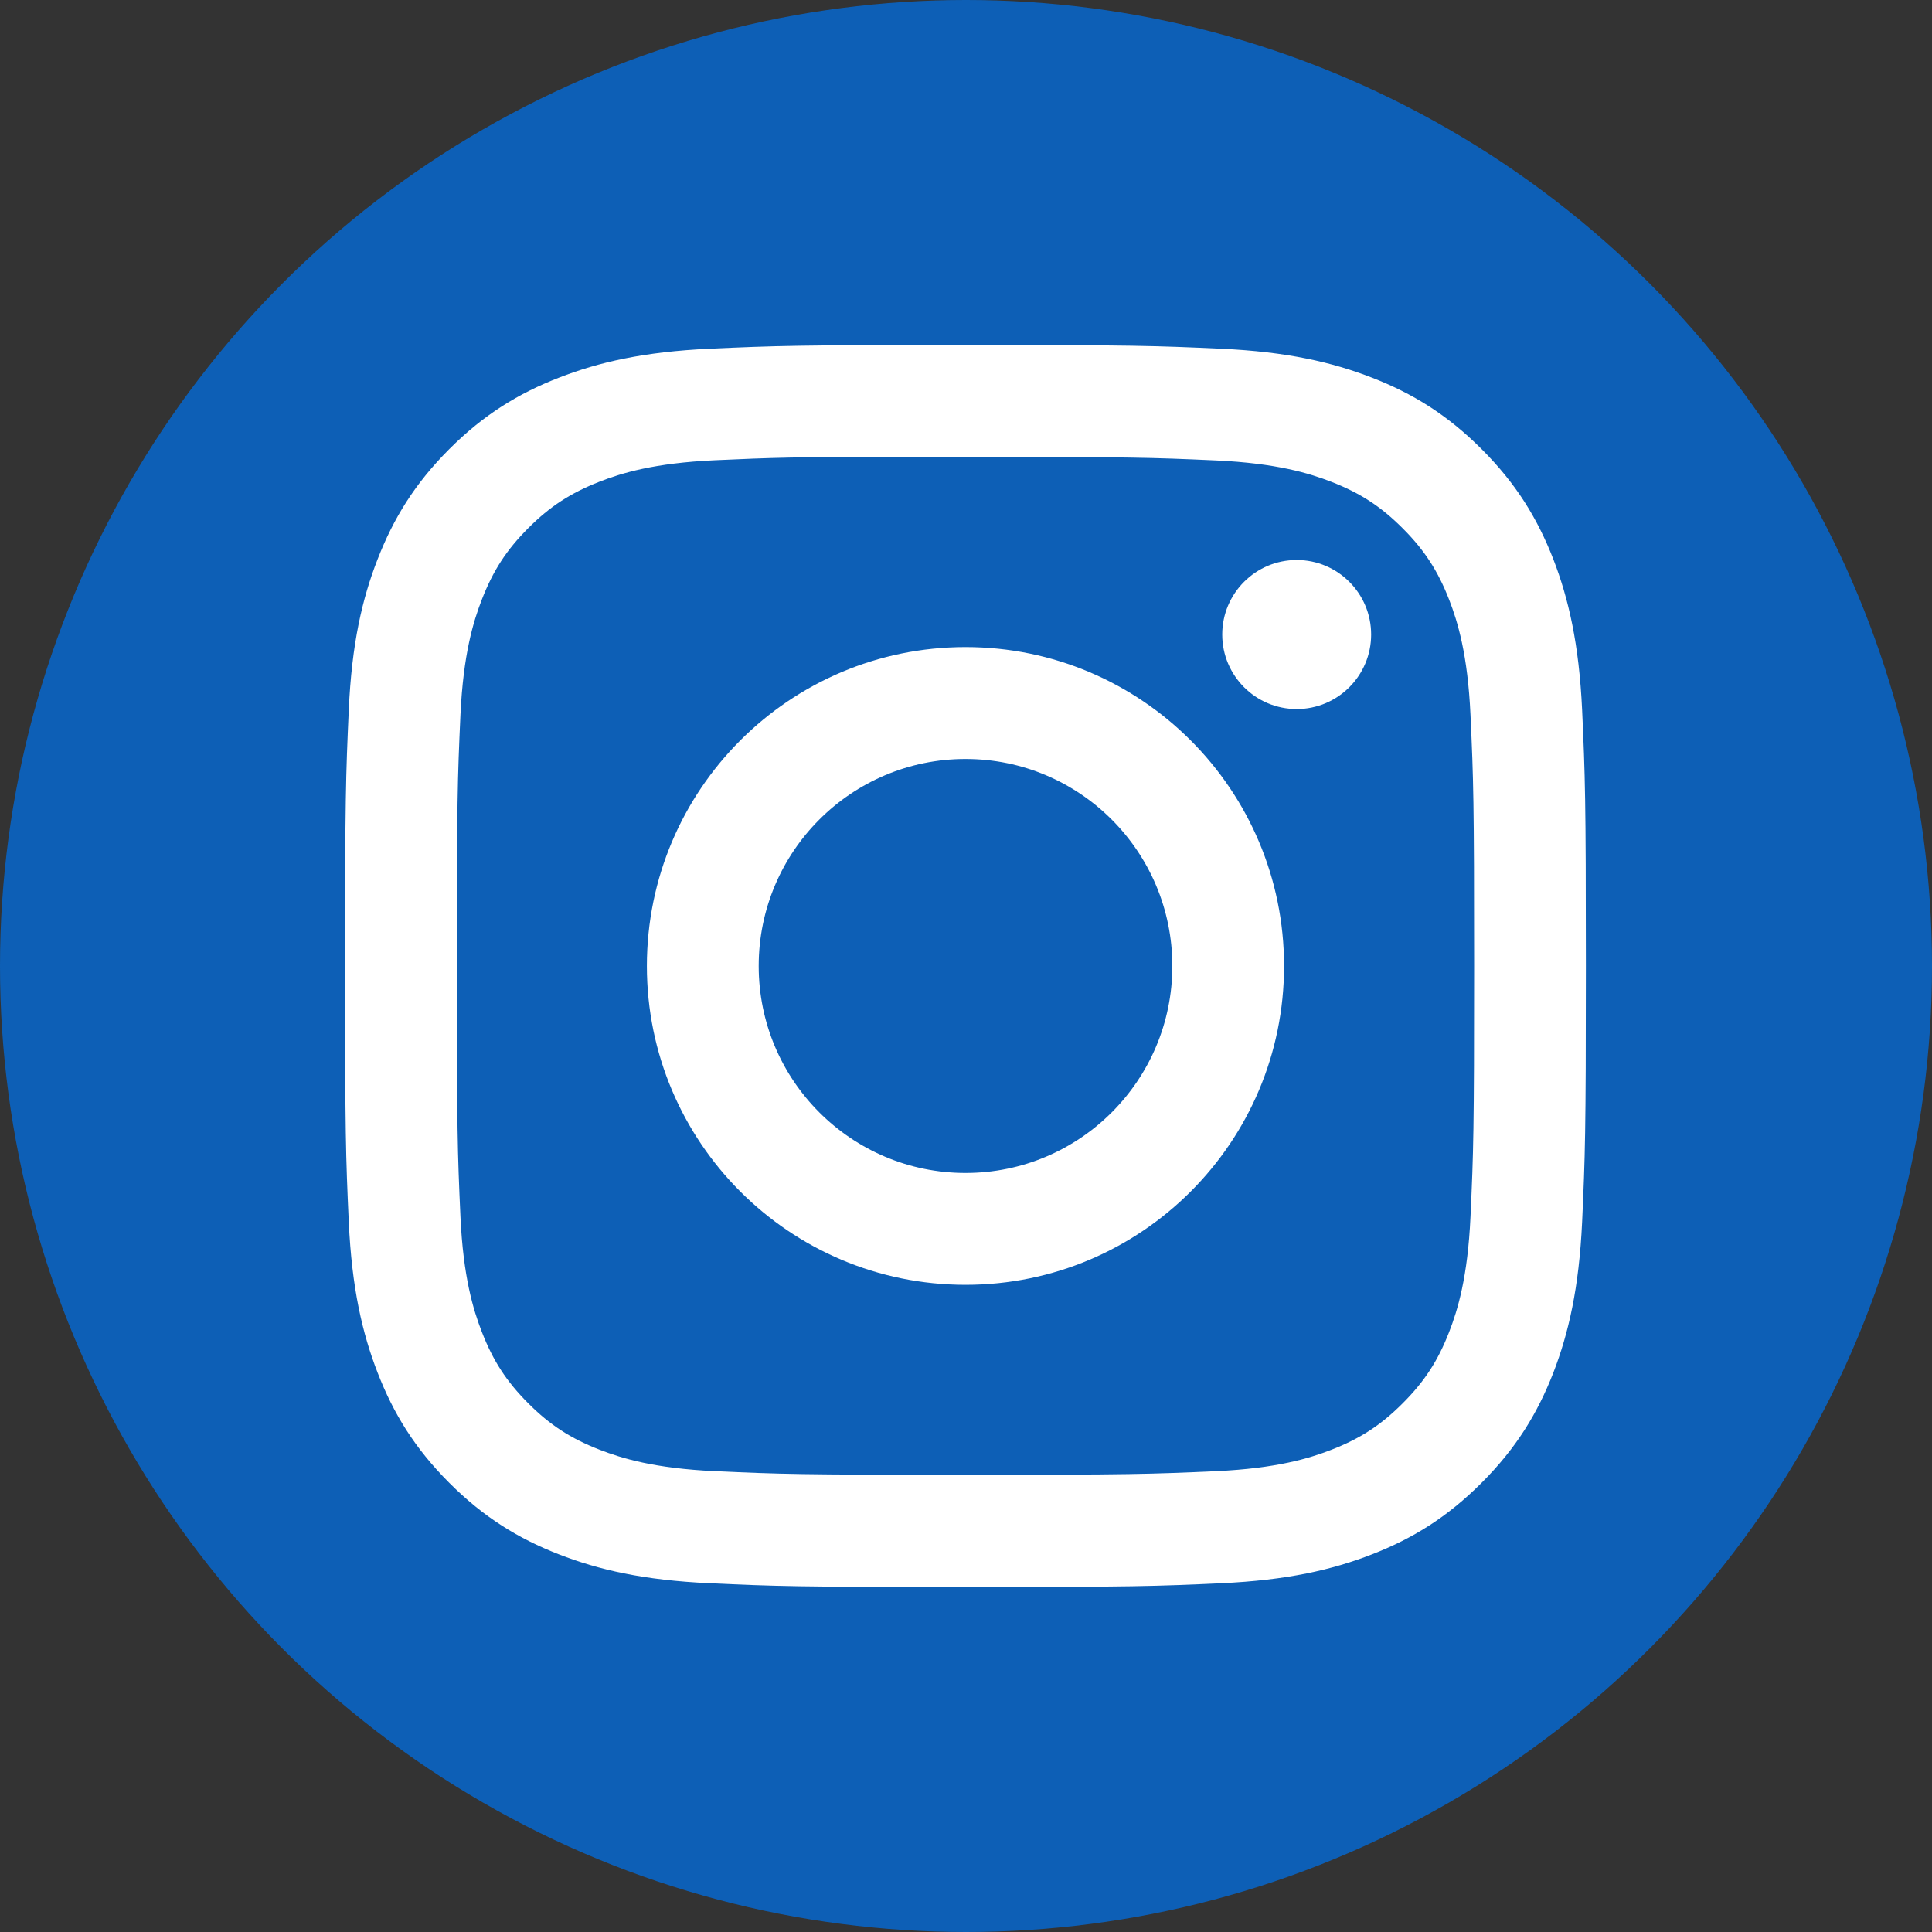<svg width="40" height="40" viewBox="0 0 40 40" fill="none" xmlns="http://www.w3.org/2000/svg">
<rect x="0" y="0" width="40" height="40" fill="#333333" stroke="none"/>
<circle cx="20" cy="20" r="20" fill="#0D5FB6"/>
<path d="M19.99 7.143C16.501 7.143 16.064 7.158 14.693 7.22C13.326 7.283 12.393 7.5 11.576 7.818C10.731 8.146 10.014 8.585 9.3 9.3C8.586 10.015 8.147 10.732 7.818 11.578C7.499 12.395 7.282 13.33 7.221 14.698C7.16 16.07 7.144 16.508 7.144 20C7.144 23.491 7.159 23.928 7.221 25.3C7.284 26.669 7.501 27.603 7.818 28.42C8.146 29.266 8.585 29.983 9.299 30.698C10.013 31.413 10.73 31.854 11.574 32.182C12.391 32.5 13.325 32.717 14.692 32.779C16.062 32.842 16.5 32.857 19.988 32.857C23.477 32.857 23.914 32.842 25.284 32.779C26.651 32.717 27.586 32.5 28.403 32.182C29.248 31.854 29.963 31.413 30.677 30.698C31.391 29.983 31.83 29.266 32.16 28.421C32.475 27.603 32.692 26.668 32.756 25.3C32.818 23.929 32.834 23.491 32.834 20C32.834 16.508 32.818 16.07 32.756 14.698C32.692 13.329 32.475 12.395 32.16 11.578C31.83 10.732 31.391 10.015 30.677 9.3C29.962 8.585 29.248 8.146 28.402 7.818C27.583 7.5 26.649 7.283 25.282 7.22C23.912 7.158 23.476 7.143 19.986 7.143H19.99ZM18.838 9.46C19.18 9.459 19.561 9.46 19.99 9.46C23.42 9.46 23.826 9.472 25.18 9.533C26.433 9.591 27.113 9.8 27.565 9.976C28.165 10.209 28.592 10.488 29.041 10.938C29.491 11.388 29.769 11.816 30.003 12.416C30.179 12.869 30.388 13.55 30.445 14.803C30.507 16.158 30.52 16.566 30.52 19.997C30.52 23.428 30.507 23.835 30.445 25.191C30.388 26.444 30.179 27.125 30.003 27.577C29.77 28.177 29.491 28.604 29.041 29.054C28.592 29.504 28.165 29.783 27.565 30.016C27.113 30.192 26.433 30.401 25.18 30.459C23.826 30.52 23.42 30.534 19.99 30.534C16.56 30.534 16.153 30.52 14.799 30.459C13.547 30.401 12.867 30.191 12.414 30.015C11.815 29.782 11.386 29.504 10.937 29.054C10.487 28.604 10.209 28.176 9.976 27.576C9.8 27.123 9.59 26.443 9.533 25.189C9.472 23.834 9.459 23.427 9.459 19.994C9.459 16.56 9.472 16.155 9.533 14.8C9.591 13.546 9.8 12.866 9.976 12.413C10.209 11.813 10.487 11.384 10.937 10.934C11.386 10.484 11.815 10.206 12.414 9.972C12.867 9.795 13.547 9.586 14.799 9.529C15.984 9.475 16.444 9.459 18.838 9.456V9.46ZM26.847 11.594C25.996 11.594 25.305 12.285 25.305 13.137C25.305 13.989 25.996 14.68 26.847 14.68C27.698 14.68 28.388 13.989 28.388 13.137C28.388 12.285 27.698 11.594 26.847 11.594V11.594ZM19.99 13.397C16.347 13.397 13.393 16.353 13.393 20C13.393 23.646 16.347 26.601 19.99 26.601C23.633 26.601 26.585 23.646 26.585 20C26.585 16.353 23.633 13.397 19.99 13.397H19.99ZM19.99 15.714C22.355 15.714 24.272 17.633 24.272 20C24.272 22.366 22.355 24.285 19.99 24.285C17.625 24.285 15.708 22.366 15.708 20C15.708 17.633 17.625 15.714 19.99 15.714Z" fill="white"/>
</svg>
